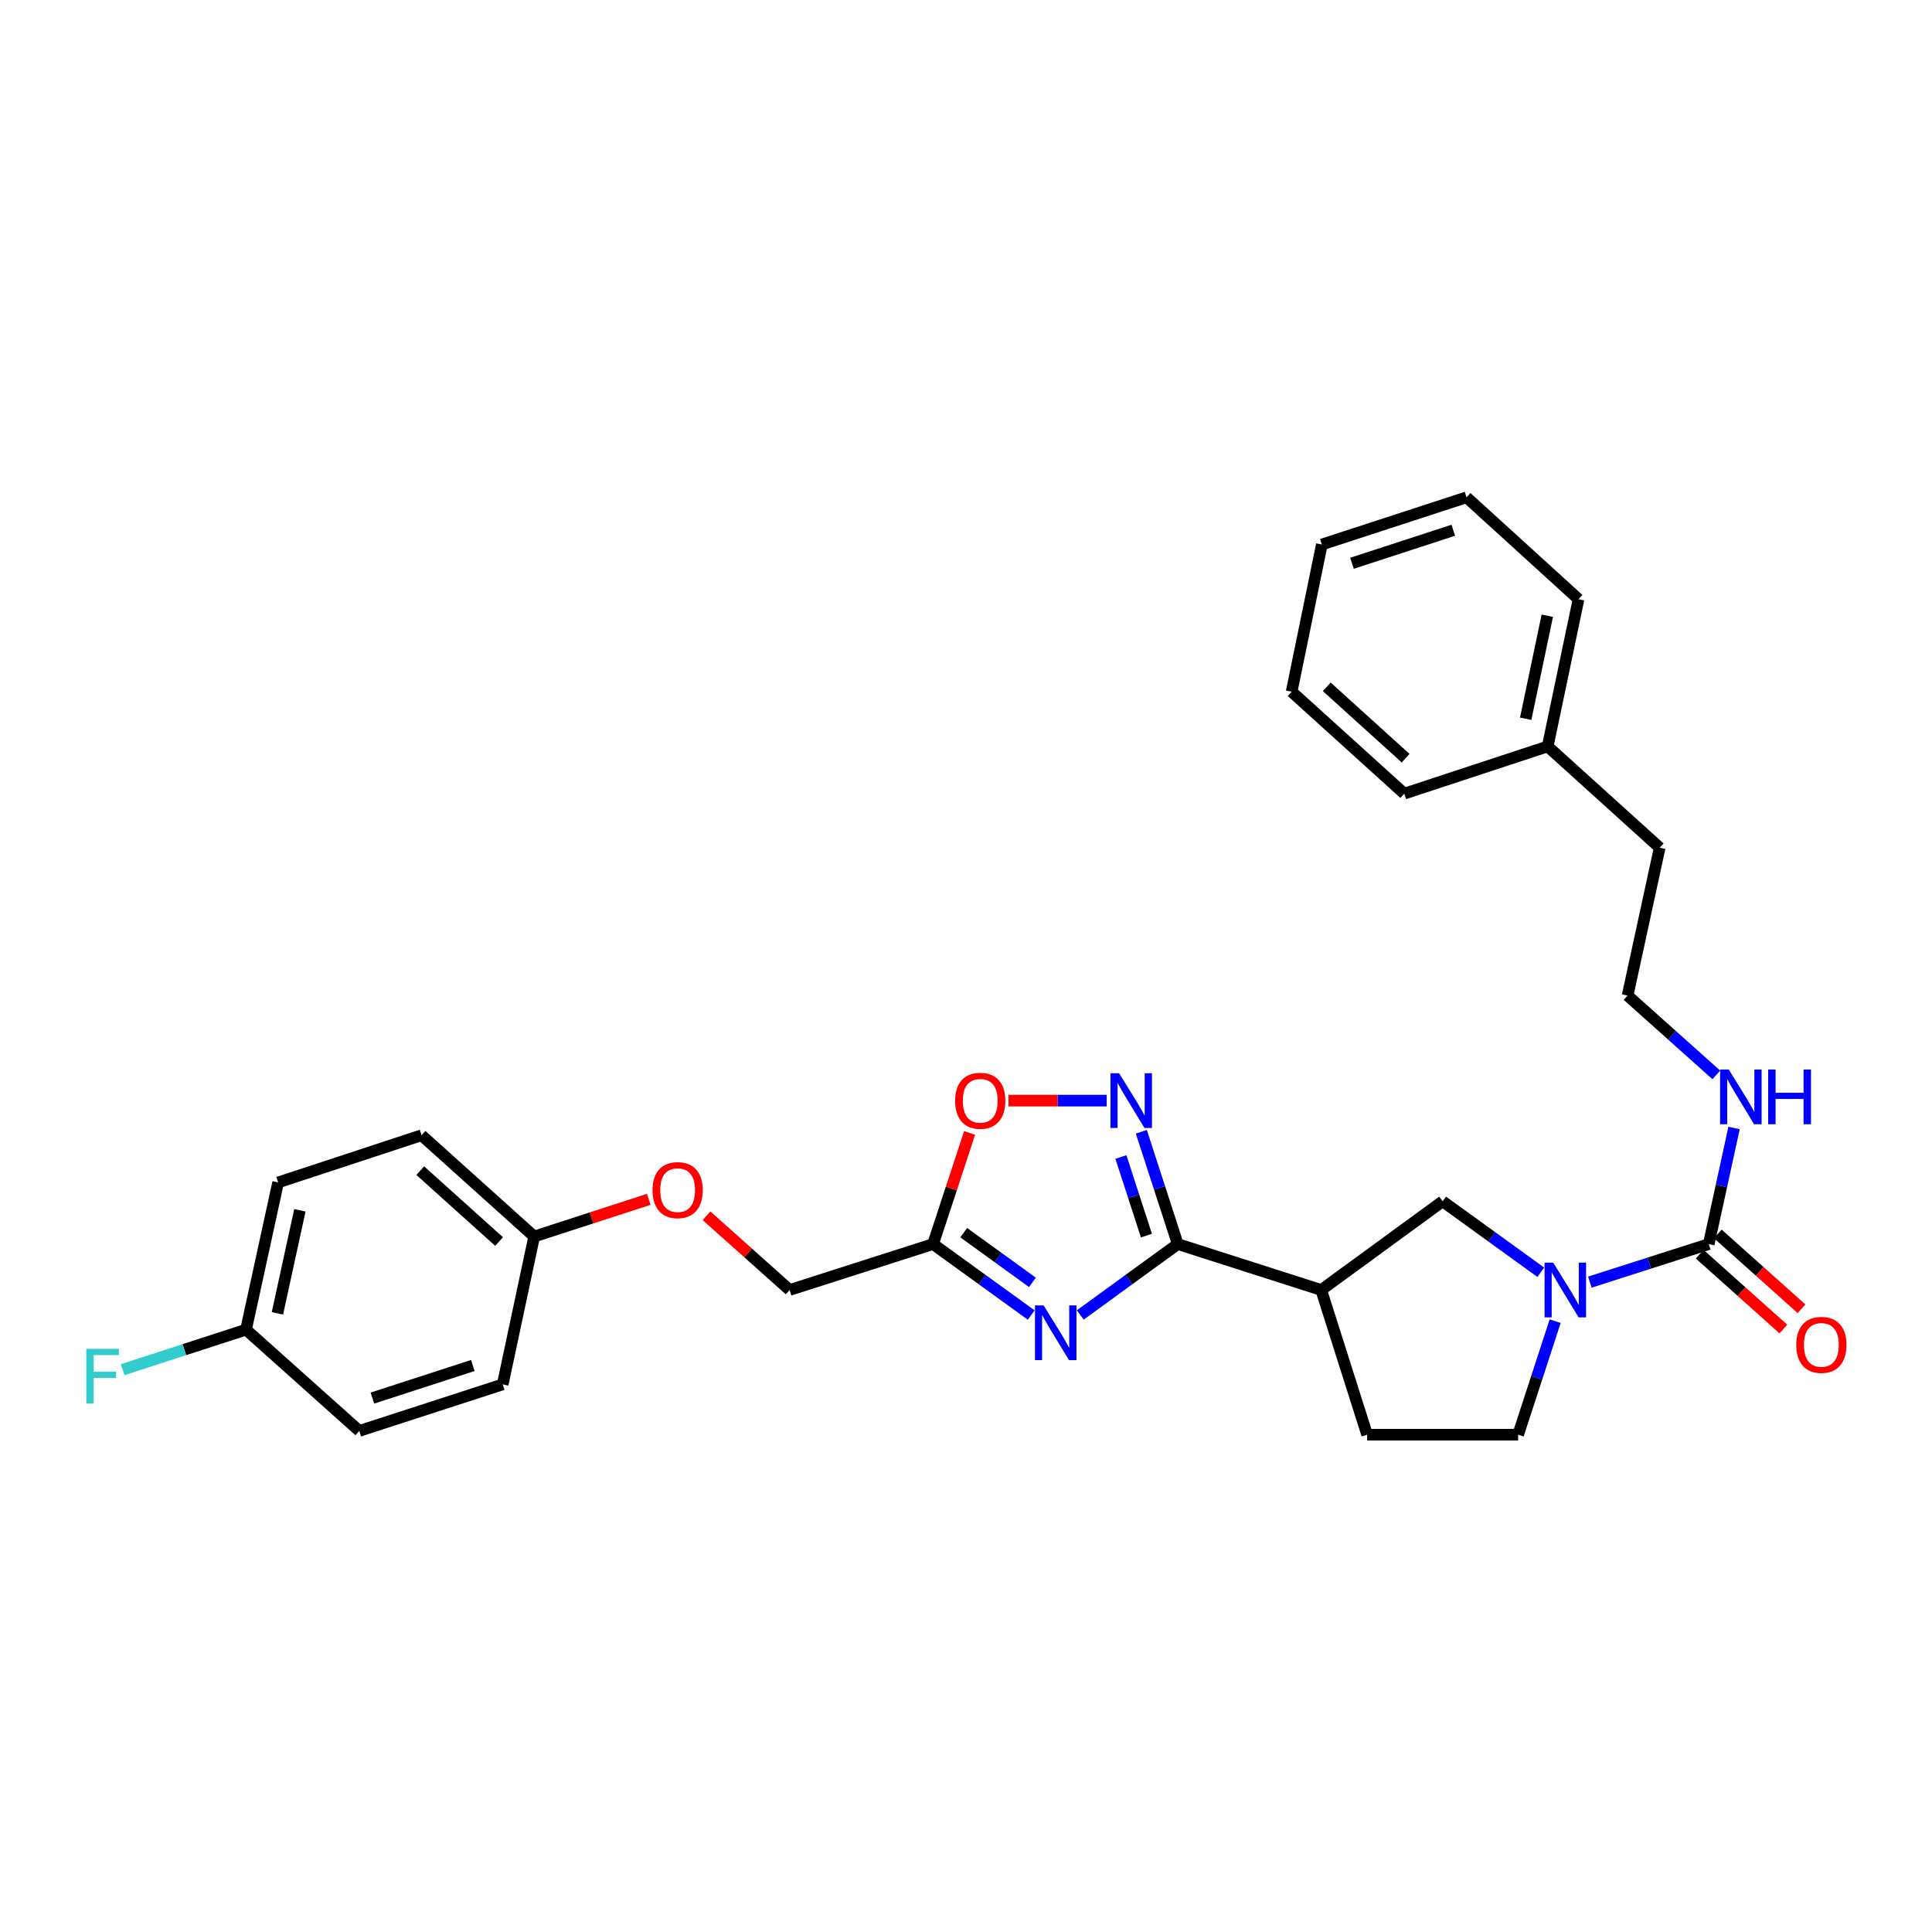<?xml version='1.0' encoding='iso-8859-1'?>
<svg version='1.1' baseProfile='full'
              xmlns='http://www.w3.org/2000/svg'
                      xmlns:rdkit='http://www.rdkit.org/xml'
                      xmlns:xlink='http://www.w3.org/1999/xlink'
                  xml:space='preserve'
width='1000px' height='1000px' viewBox='0 0 1000 1000'>
<!-- END OF HEADER -->
<rect style='opacity:1.0;fill:#FFFFFF;stroke:none' width='1000' height='1000' x='0' y='0'> </rect>
<path class='bond-0' d='M 559.141,680.62 L 584.375,662.272' style='fill:none;fill-rule:evenodd;stroke:#0000FF;stroke-width:6px;stroke-linecap:butt;stroke-linejoin:miter;stroke-opacity:1' />
<path class='bond-0' d='M 584.375,662.272 L 609.609,643.923' style='fill:none;fill-rule:evenodd;stroke:#000000;stroke-width:6px;stroke-linecap:butt;stroke-linejoin:miter;stroke-opacity:1' />
<path class='bond-4' d='M 533.75,680.664 L 508.351,662.294' style='fill:none;fill-rule:evenodd;stroke:#0000FF;stroke-width:6px;stroke-linecap:butt;stroke-linejoin:miter;stroke-opacity:1' />
<path class='bond-4' d='M 508.351,662.294 L 482.952,643.923' style='fill:none;fill-rule:evenodd;stroke:#000000;stroke-width:6px;stroke-linecap:butt;stroke-linejoin:miter;stroke-opacity:1' />
<path class='bond-4' d='M 534.379,663.748 L 516.6,650.889' style='fill:none;fill-rule:evenodd;stroke:#0000FF;stroke-width:6px;stroke-linecap:butt;stroke-linejoin:miter;stroke-opacity:1' />
<path class='bond-4' d='M 516.6,650.889 L 498.821,638.029' style='fill:none;fill-rule:evenodd;stroke:#000000;stroke-width:6px;stroke-linecap:butt;stroke-linejoin:miter;stroke-opacity:1' />
<path class='bond-1' d='M 609.609,643.923 L 600.177,614.858' style='fill:none;fill-rule:evenodd;stroke:#000000;stroke-width:6px;stroke-linecap:butt;stroke-linejoin:miter;stroke-opacity:1' />
<path class='bond-1' d='M 600.177,614.858 L 590.745,585.794' style='fill:none;fill-rule:evenodd;stroke:#0000FF;stroke-width:6px;stroke-linecap:butt;stroke-linejoin:miter;stroke-opacity:1' />
<path class='bond-1' d='M 593.391,639.549 L 586.789,619.203' style='fill:none;fill-rule:evenodd;stroke:#000000;stroke-width:6px;stroke-linecap:butt;stroke-linejoin:miter;stroke-opacity:1' />
<path class='bond-1' d='M 586.789,619.203 L 580.186,598.858' style='fill:none;fill-rule:evenodd;stroke:#0000FF;stroke-width:6px;stroke-linecap:butt;stroke-linejoin:miter;stroke-opacity:1' />
<path class='bond-5' d='M 609.609,643.923 L 683.85,667.696' style='fill:none;fill-rule:evenodd;stroke:#000000;stroke-width:6px;stroke-linecap:butt;stroke-linejoin:miter;stroke-opacity:1' />
<path class='bond-29' d='M 572.823,569.682 L 547.416,569.682' style='fill:none;fill-rule:evenodd;stroke:#0000FF;stroke-width:6px;stroke-linecap:butt;stroke-linejoin:miter;stroke-opacity:1' />
<path class='bond-29' d='M 547.416,569.682 L 522.009,569.682' style='fill:none;fill-rule:evenodd;stroke:#FF0000;stroke-width:6px;stroke-linecap:butt;stroke-linejoin:miter;stroke-opacity:1' />
<path class='bond-2' d='M 797.511,658.518 L 772.105,640.155' style='fill:none;fill-rule:evenodd;stroke:#0000FF;stroke-width:6px;stroke-linecap:butt;stroke-linejoin:miter;stroke-opacity:1' />
<path class='bond-2' d='M 772.105,640.155 L 746.698,621.793' style='fill:none;fill-rule:evenodd;stroke:#000000;stroke-width:6px;stroke-linecap:butt;stroke-linejoin:miter;stroke-opacity:1' />
<path class='bond-3' d='M 822.899,663.633 L 853.675,653.778' style='fill:none;fill-rule:evenodd;stroke:#0000FF;stroke-width:6px;stroke-linecap:butt;stroke-linejoin:miter;stroke-opacity:1' />
<path class='bond-3' d='M 853.675,653.778 L 884.452,643.923' style='fill:none;fill-rule:evenodd;stroke:#000000;stroke-width:6px;stroke-linecap:butt;stroke-linejoin:miter;stroke-opacity:1' />
<path class='bond-30' d='M 804.95,683.825 L 795.366,713.209' style='fill:none;fill-rule:evenodd;stroke:#0000FF;stroke-width:6px;stroke-linecap:butt;stroke-linejoin:miter;stroke-opacity:1' />
<path class='bond-30' d='M 795.366,713.209 L 785.781,742.594' style='fill:none;fill-rule:evenodd;stroke:#000000;stroke-width:6px;stroke-linecap:butt;stroke-linejoin:miter;stroke-opacity:1' />
<path class='bond-10' d='M 879.761,649.17 L 901.424,668.54' style='fill:none;fill-rule:evenodd;stroke:#000000;stroke-width:6px;stroke-linecap:butt;stroke-linejoin:miter;stroke-opacity:1' />
<path class='bond-10' d='M 901.424,668.54 L 923.087,687.91' style='fill:none;fill-rule:evenodd;stroke:#FF0000;stroke-width:6px;stroke-linecap:butt;stroke-linejoin:miter;stroke-opacity:1' />
<path class='bond-10' d='M 889.143,638.677 L 910.806,658.047' style='fill:none;fill-rule:evenodd;stroke:#000000;stroke-width:6px;stroke-linecap:butt;stroke-linejoin:miter;stroke-opacity:1' />
<path class='bond-10' d='M 910.806,658.047 L 932.469,677.417' style='fill:none;fill-rule:evenodd;stroke:#FF0000;stroke-width:6px;stroke-linecap:butt;stroke-linejoin:miter;stroke-opacity:1' />
<path class='bond-11' d='M 884.452,643.923 L 891,613.884' style='fill:none;fill-rule:evenodd;stroke:#000000;stroke-width:6px;stroke-linecap:butt;stroke-linejoin:miter;stroke-opacity:1' />
<path class='bond-11' d='M 891,613.884 L 897.549,583.845' style='fill:none;fill-rule:evenodd;stroke:#0000FF;stroke-width:6px;stroke-linecap:butt;stroke-linejoin:miter;stroke-opacity:1' />
<path class='bond-6' d='M 482.952,643.923 L 492.414,615.16' style='fill:none;fill-rule:evenodd;stroke:#000000;stroke-width:6px;stroke-linecap:butt;stroke-linejoin:miter;stroke-opacity:1' />
<path class='bond-6' d='M 492.414,615.16 L 501.875,586.396' style='fill:none;fill-rule:evenodd;stroke:#FF0000;stroke-width:6px;stroke-linecap:butt;stroke-linejoin:miter;stroke-opacity:1' />
<path class='bond-12' d='M 482.952,643.923 L 408.703,667.696' style='fill:none;fill-rule:evenodd;stroke:#000000;stroke-width:6px;stroke-linecap:butt;stroke-linejoin:miter;stroke-opacity:1' />
<path class='bond-7' d='M 683.85,667.696 L 746.698,621.793' style='fill:none;fill-rule:evenodd;stroke:#000000;stroke-width:6px;stroke-linecap:butt;stroke-linejoin:miter;stroke-opacity:1' />
<path class='bond-9' d='M 683.85,667.696 L 707.623,742.594' style='fill:none;fill-rule:evenodd;stroke:#000000;stroke-width:6px;stroke-linecap:butt;stroke-linejoin:miter;stroke-opacity:1' />
<path class='bond-8' d='M 785.781,742.594 L 707.623,742.594' style='fill:none;fill-rule:evenodd;stroke:#000000;stroke-width:6px;stroke-linecap:butt;stroke-linejoin:miter;stroke-opacity:1' />
<path class='bond-21' d='M 888.355,556.37 L 865.399,535.837' style='fill:none;fill-rule:evenodd;stroke:#0000FF;stroke-width:6px;stroke-linecap:butt;stroke-linejoin:miter;stroke-opacity:1' />
<path class='bond-21' d='M 865.399,535.837 L 842.444,515.303' style='fill:none;fill-rule:evenodd;stroke:#000000;stroke-width:6px;stroke-linecap:butt;stroke-linejoin:miter;stroke-opacity:1' />
<path class='bond-13' d='M 408.703,667.696 L 387.194,648.485' style='fill:none;fill-rule:evenodd;stroke:#000000;stroke-width:6px;stroke-linecap:butt;stroke-linejoin:miter;stroke-opacity:1' />
<path class='bond-13' d='M 387.194,648.485 L 365.686,629.275' style='fill:none;fill-rule:evenodd;stroke:#FF0000;stroke-width:6px;stroke-linecap:butt;stroke-linejoin:miter;stroke-opacity:1' />
<path class='bond-14' d='M 335.791,620.78 L 306.138,630.4' style='fill:none;fill-rule:evenodd;stroke:#FF0000;stroke-width:6px;stroke-linecap:butt;stroke-linejoin:miter;stroke-opacity:1' />
<path class='bond-14' d='M 306.138,630.4 L 276.486,640.021' style='fill:none;fill-rule:evenodd;stroke:#000000;stroke-width:6px;stroke-linecap:butt;stroke-linejoin:miter;stroke-opacity:1' />
<path class='bond-17' d='M 276.486,640.021 L 260.205,716.554' style='fill:none;fill-rule:evenodd;stroke:#000000;stroke-width:6px;stroke-linecap:butt;stroke-linejoin:miter;stroke-opacity:1' />
<path class='bond-18' d='M 276.486,640.021 L 218.197,587.597' style='fill:none;fill-rule:evenodd;stroke:#000000;stroke-width:6px;stroke-linecap:butt;stroke-linejoin:miter;stroke-opacity:1' />
<path class='bond-18' d='M 258.33,642.623 L 217.528,605.926' style='fill:none;fill-rule:evenodd;stroke:#000000;stroke-width:6px;stroke-linecap:butt;stroke-linejoin:miter;stroke-opacity:1' />
<path class='bond-15' d='M 127.347,688.222 L 143.956,612.026' style='fill:none;fill-rule:evenodd;stroke:#000000;stroke-width:6px;stroke-linecap:butt;stroke-linejoin:miter;stroke-opacity:1' />
<path class='bond-15' d='M 143.591,679.791 L 155.217,626.454' style='fill:none;fill-rule:evenodd;stroke:#000000;stroke-width:6px;stroke-linecap:butt;stroke-linejoin:miter;stroke-opacity:1' />
<path class='bond-16' d='M 127.347,688.222 L 95.412,698.586' style='fill:none;fill-rule:evenodd;stroke:#000000;stroke-width:6px;stroke-linecap:butt;stroke-linejoin:miter;stroke-opacity:1' />
<path class='bond-16' d='M 95.412,698.586 L 63.477,708.95' style='fill:none;fill-rule:evenodd;stroke:#33CCCC;stroke-width:6px;stroke-linecap:butt;stroke-linejoin:miter;stroke-opacity:1' />
<path class='bond-31' d='M 127.347,688.222 L 185.964,740.646' style='fill:none;fill-rule:evenodd;stroke:#000000;stroke-width:6px;stroke-linecap:butt;stroke-linejoin:miter;stroke-opacity:1' />
<path class='bond-20' d='M 260.205,716.554 L 185.964,740.646' style='fill:none;fill-rule:evenodd;stroke:#000000;stroke-width:6px;stroke-linecap:butt;stroke-linejoin:miter;stroke-opacity:1' />
<path class='bond-20' d='M 244.724,706.779 L 192.755,723.644' style='fill:none;fill-rule:evenodd;stroke:#000000;stroke-width:6px;stroke-linecap:butt;stroke-linejoin:miter;stroke-opacity:1' />
<path class='bond-19' d='M 218.197,587.597 L 143.956,612.026' style='fill:none;fill-rule:evenodd;stroke:#000000;stroke-width:6px;stroke-linecap:butt;stroke-linejoin:miter;stroke-opacity:1' />
<path class='bond-23' d='M 842.444,515.303 L 859.053,438.779' style='fill:none;fill-rule:evenodd;stroke:#000000;stroke-width:6px;stroke-linecap:butt;stroke-linejoin:miter;stroke-opacity:1' />
<path class='bond-22' d='M 801.077,386.347 L 859.053,438.779' style='fill:none;fill-rule:evenodd;stroke:#000000;stroke-width:6px;stroke-linecap:butt;stroke-linejoin:miter;stroke-opacity:1' />
<path class='bond-24' d='M 801.077,386.347 L 817.045,310.151' style='fill:none;fill-rule:evenodd;stroke:#000000;stroke-width:6px;stroke-linecap:butt;stroke-linejoin:miter;stroke-opacity:1' />
<path class='bond-24' d='M 789.696,372.031 L 800.873,318.693' style='fill:none;fill-rule:evenodd;stroke:#000000;stroke-width:6px;stroke-linecap:butt;stroke-linejoin:miter;stroke-opacity:1' />
<path class='bond-25' d='M 801.077,386.347 L 726.844,410.784' style='fill:none;fill-rule:evenodd;stroke:#000000;stroke-width:6px;stroke-linecap:butt;stroke-linejoin:miter;stroke-opacity:1' />
<path class='bond-27' d='M 817.045,310.151 L 759.085,257.406' style='fill:none;fill-rule:evenodd;stroke:#000000;stroke-width:6px;stroke-linecap:butt;stroke-linejoin:miter;stroke-opacity:1' />
<path class='bond-26' d='M 726.844,410.784 L 668.547,358.024' style='fill:none;fill-rule:evenodd;stroke:#000000;stroke-width:6px;stroke-linecap:butt;stroke-linejoin:miter;stroke-opacity:1' />
<path class='bond-26' d='M 727.544,392.434 L 686.737,355.502' style='fill:none;fill-rule:evenodd;stroke:#000000;stroke-width:6px;stroke-linecap:butt;stroke-linejoin:miter;stroke-opacity:1' />
<path class='bond-28' d='M 668.547,358.024 L 684.187,281.836' style='fill:none;fill-rule:evenodd;stroke:#000000;stroke-width:6px;stroke-linecap:butt;stroke-linejoin:miter;stroke-opacity:1' />
<path class='bond-32' d='M 759.085,257.406 L 684.187,281.836' style='fill:none;fill-rule:evenodd;stroke:#000000;stroke-width:6px;stroke-linecap:butt;stroke-linejoin:miter;stroke-opacity:1' />
<path class='bond-32' d='M 752.215,274.453 L 699.786,291.553' style='fill:none;fill-rule:evenodd;stroke:#000000;stroke-width:6px;stroke-linecap:butt;stroke-linejoin:miter;stroke-opacity:1' />
<path  class='atom-0' d='M 540.189 675.689
L 549.469 690.689
Q 550.389 692.169, 551.869 694.849
Q 553.349 697.529, 553.429 697.689
L 553.429 675.689
L 557.189 675.689
L 557.189 704.009
L 553.309 704.009
L 543.349 687.609
Q 542.189 685.689, 540.949 683.489
Q 539.749 681.289, 539.389 680.609
L 539.389 704.009
L 535.709 704.009
L 535.709 675.689
L 540.189 675.689
' fill='#0000FF'/>
<path  class='atom-2' d='M 579.256 555.522
L 588.536 570.522
Q 589.456 572.002, 590.936 574.682
Q 592.416 577.362, 592.496 577.522
L 592.496 555.522
L 596.256 555.522
L 596.256 583.842
L 592.376 583.842
L 582.416 567.442
Q 581.256 565.522, 580.016 563.322
Q 578.816 561.122, 578.456 560.442
L 578.456 583.842
L 574.776 583.842
L 574.776 555.522
L 579.256 555.522
' fill='#0000FF'/>
<path  class='atom-3' d='M 803.95 653.536
L 813.23 668.536
Q 814.15 670.016, 815.63 672.696
Q 817.11 675.376, 817.19 675.536
L 817.19 653.536
L 820.95 653.536
L 820.95 681.856
L 817.07 681.856
L 807.11 665.456
Q 805.95 663.536, 804.71 661.336
Q 803.51 659.136, 803.15 658.456
L 803.15 681.856
L 799.47 681.856
L 799.47 653.536
L 803.95 653.536
' fill='#0000FF'/>
<path  class='atom-7' d='M 494.373 569.762
Q 494.373 562.962, 497.733 559.162
Q 501.093 555.362, 507.373 555.362
Q 513.653 555.362, 517.013 559.162
Q 520.373 562.962, 520.373 569.762
Q 520.373 576.642, 516.973 580.562
Q 513.573 584.442, 507.373 584.442
Q 501.133 584.442, 497.733 580.562
Q 494.373 576.682, 494.373 569.762
M 507.373 581.242
Q 511.693 581.242, 514.013 578.362
Q 516.373 575.442, 516.373 569.762
Q 516.373 564.202, 514.013 561.402
Q 511.693 558.562, 507.373 558.562
Q 503.053 558.562, 500.693 561.362
Q 498.373 564.162, 498.373 569.762
Q 498.373 575.482, 500.693 578.362
Q 503.053 581.242, 507.373 581.242
' fill='#FF0000'/>
<path  class='atom-11' d='M 929.733 696.114
Q 929.733 689.314, 933.093 685.514
Q 936.453 681.714, 942.733 681.714
Q 949.013 681.714, 952.373 685.514
Q 955.733 689.314, 955.733 696.114
Q 955.733 702.994, 952.333 706.914
Q 948.933 710.794, 942.733 710.794
Q 936.493 710.794, 933.093 706.914
Q 929.733 703.034, 929.733 696.114
M 942.733 707.594
Q 947.053 707.594, 949.373 704.714
Q 951.733 701.794, 951.733 696.114
Q 951.733 690.554, 949.373 687.754
Q 947.053 684.914, 942.733 684.914
Q 938.413 684.914, 936.053 687.714
Q 933.733 690.514, 933.733 696.114
Q 933.733 701.834, 936.053 704.714
Q 938.413 707.594, 942.733 707.594
' fill='#FF0000'/>
<path  class='atom-12' d='M 894.801 553.575
L 904.081 568.575
Q 905.001 570.055, 906.481 572.735
Q 907.961 575.415, 908.041 575.575
L 908.041 553.575
L 911.801 553.575
L 911.801 581.895
L 907.921 581.895
L 897.961 565.495
Q 896.801 563.575, 895.561 561.375
Q 894.361 559.175, 894.001 558.495
L 894.001 581.895
L 890.321 581.895
L 890.321 553.575
L 894.801 553.575
' fill='#0000FF'/>
<path  class='atom-12' d='M 915.201 553.575
L 919.041 553.575
L 919.041 565.615
L 933.521 565.615
L 933.521 553.575
L 937.361 553.575
L 937.361 581.895
L 933.521 581.895
L 933.521 568.815
L 919.041 568.815
L 919.041 581.895
L 915.201 581.895
L 915.201 553.575
' fill='#0000FF'/>
<path  class='atom-14' d='M 337.743 616.008
Q 337.743 609.208, 341.103 605.408
Q 344.463 601.608, 350.743 601.608
Q 357.023 601.608, 360.383 605.408
Q 363.743 609.208, 363.743 616.008
Q 363.743 622.888, 360.343 626.808
Q 356.943 630.688, 350.743 630.688
Q 344.503 630.688, 341.103 626.808
Q 337.743 622.928, 337.743 616.008
M 350.743 627.488
Q 355.063 627.488, 357.383 624.608
Q 359.743 621.688, 359.743 616.008
Q 359.743 610.448, 357.383 607.648
Q 355.063 604.808, 350.743 604.808
Q 346.423 604.808, 344.063 607.608
Q 341.743 610.408, 341.743 616.008
Q 341.743 621.728, 344.063 624.608
Q 346.423 627.488, 350.743 627.488
' fill='#FF0000'/>
<path  class='atom-17' d='M 44.686 698.155
L 61.526 698.155
L 61.526 701.395
L 48.486 701.395
L 48.486 709.995
L 60.086 709.995
L 60.086 713.275
L 48.486 713.275
L 48.486 726.475
L 44.686 726.475
L 44.686 698.155
' fill='#33CCCC'/>
</svg>
